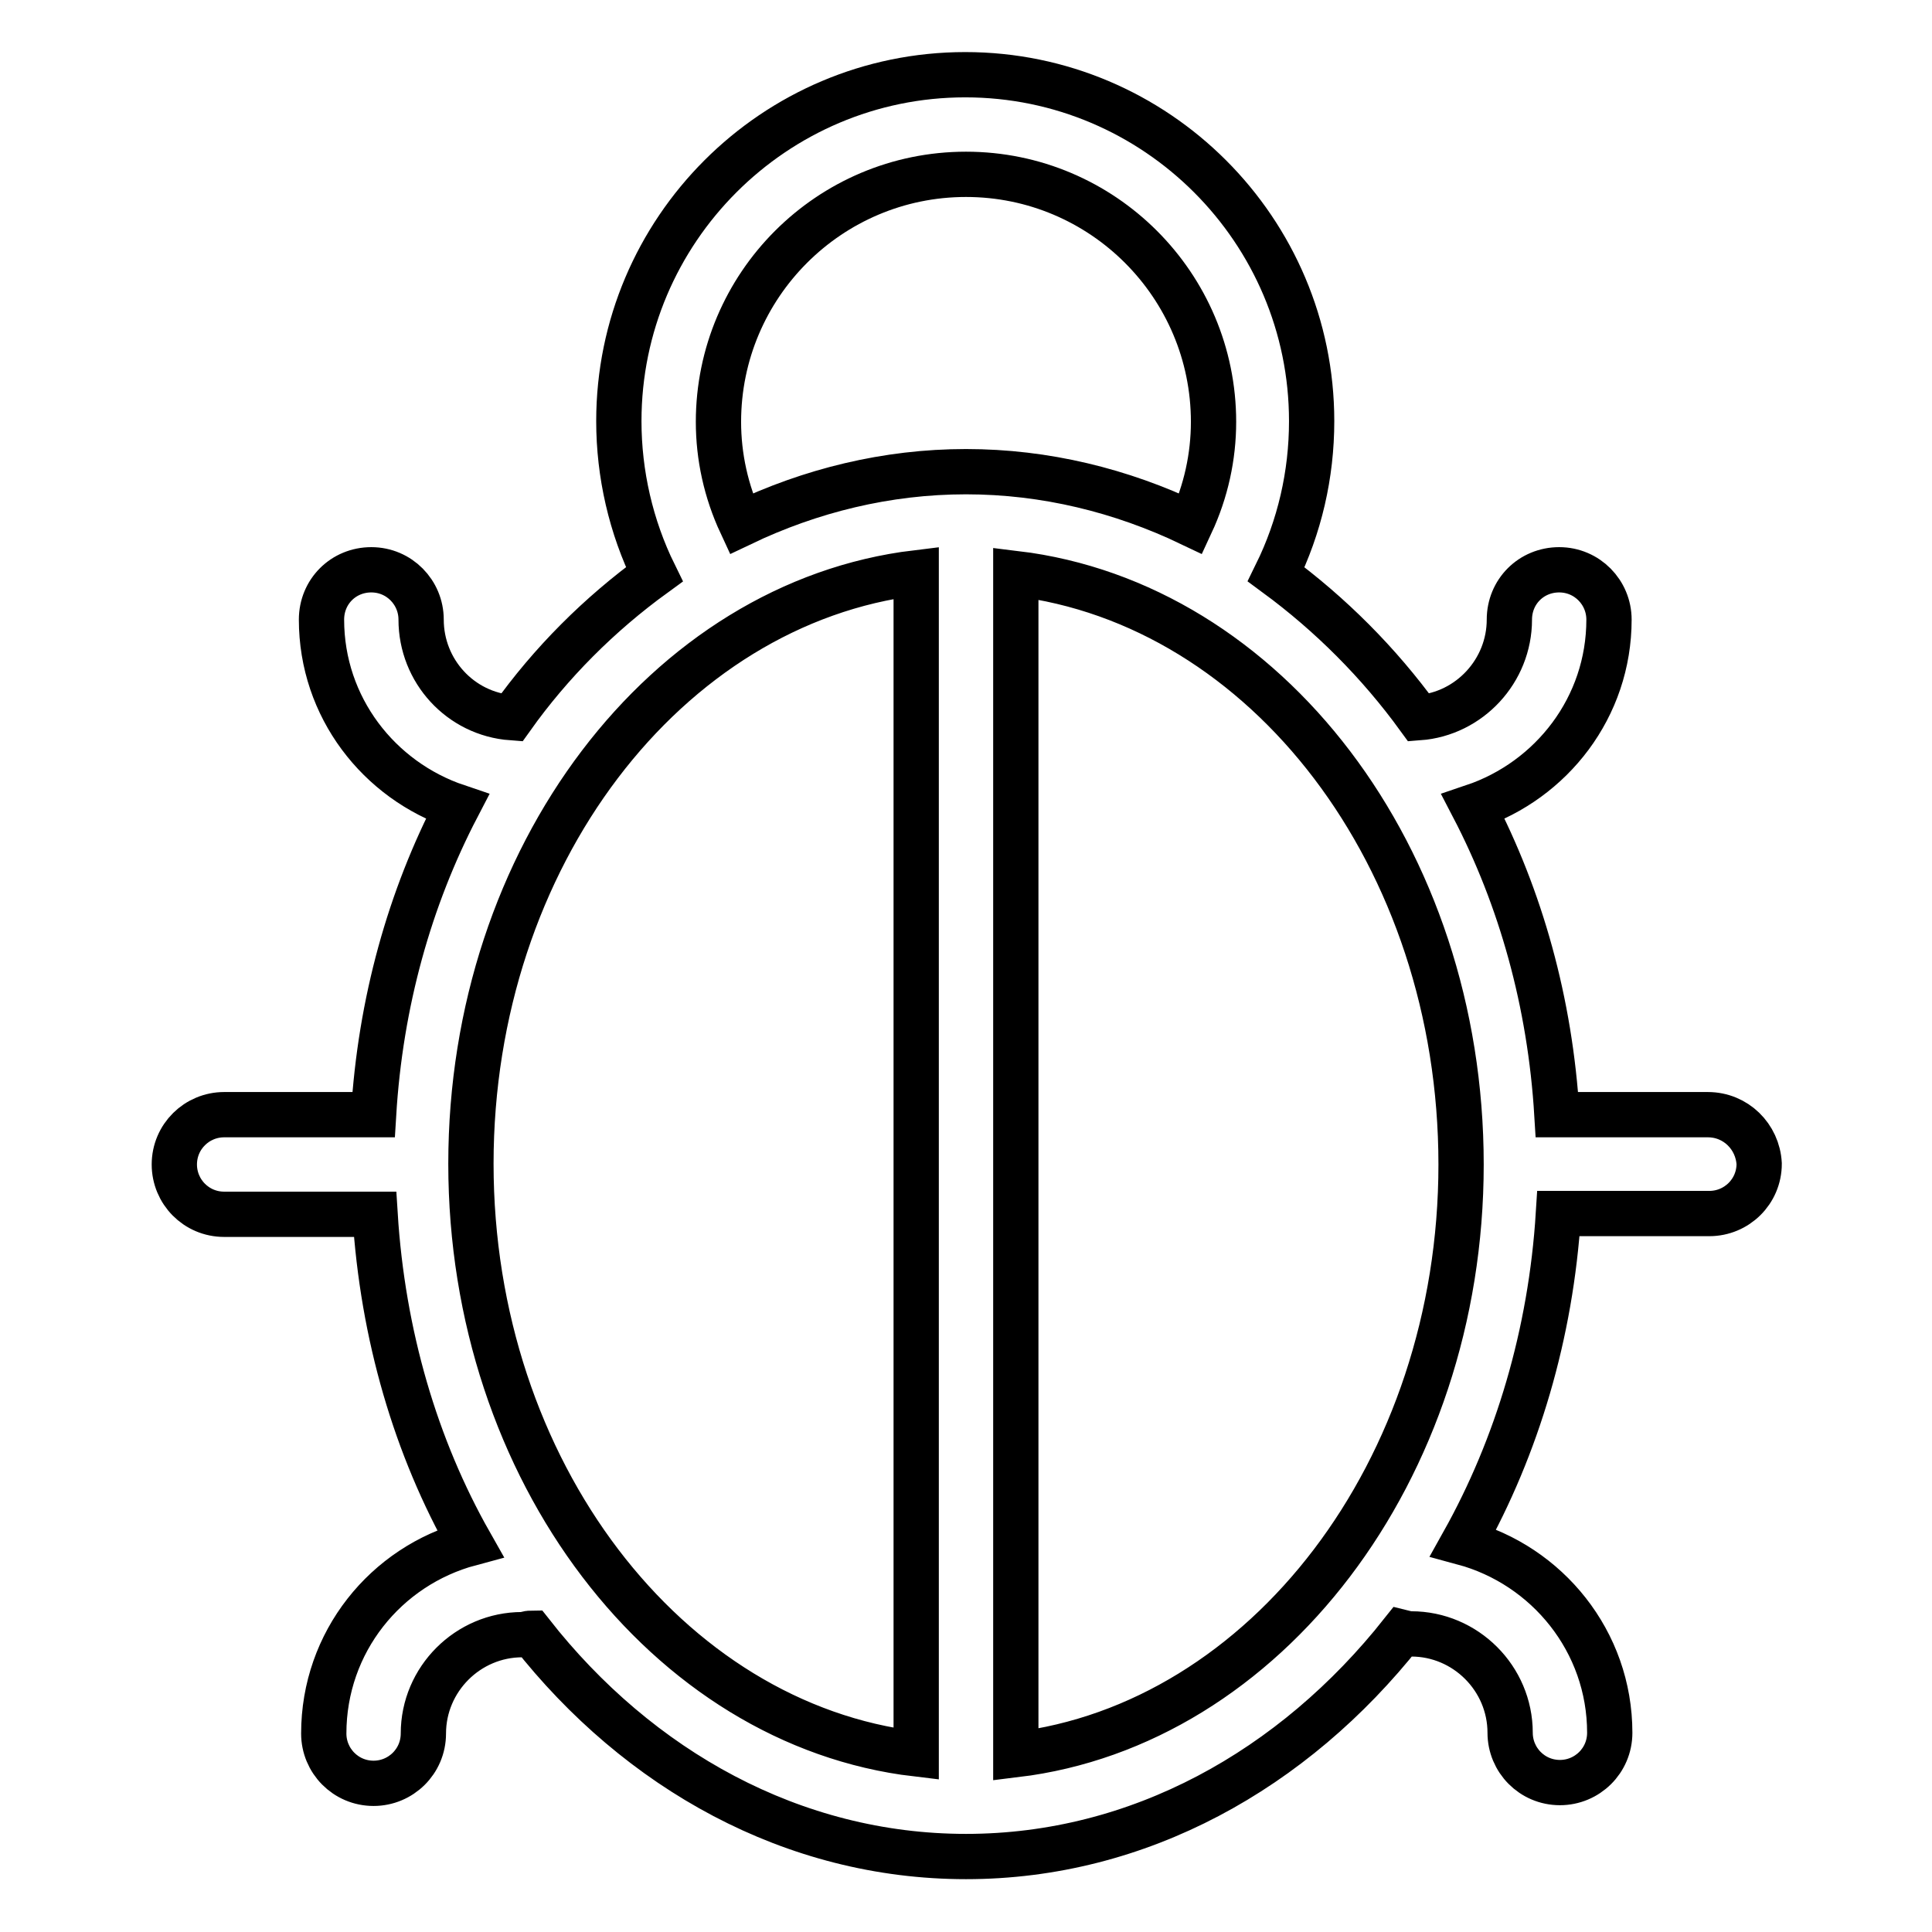 <?xml version="1.0" encoding="utf-8"?>
<!-- Svg Vector Icons : http://www.onlinewebfonts.com/icon -->
<!DOCTYPE svg PUBLIC "-//W3C//DTD SVG 1.1//EN" "http://www.w3.org/Graphics/SVG/1.1/DTD/svg11.dtd">
<svg version="1.1" xmlns="http://www.w3.org/2000/svg" xmlns:xlink="http://www.w3.org/1999/xlink" x="0px" y="0px" viewBox="0 0 256 256" enable-background="new 0 0 256 256" xml:space="preserve">
<g> <path stroke-width="6" fill-opacity="0" stroke="#000000"  d="M226.3,147.7h-20c-0.9-14.9-4.8-28.7-11.1-40.8c10.4-3.5,18-13.2,18-24.8c0-3.6-2.9-6.6-6.6-6.6 s-6.6,2.9-6.6,6.6c0,0,0,0,0,0c0,6.8-5.3,12.5-12,13c-5.3-7.3-11.7-13.7-18.9-19c3.1-6.3,4.7-13.2,4.7-20.3 c0-25.3-20.6-45.9-45.9-45.9c-25.3,0-45.9,20.6-45.9,45.9c0,7,1.6,14,4.7,20.3c-7.3,5.3-13.7,11.7-18.9,19c-6.8-0.5-12-6.2-12-13 c0-3.6-2.9-6.6-6.6-6.6s-6.6,2.9-6.6,6.6c0,11.6,7.6,21.3,18,24.8c-6.3,12.1-10.2,25.9-11.1,40.8H29.7c-3.6,0-6.6,2.9-6.6,6.6 c0,3.6,2.9,6.6,6.6,6.6h20c1,16,5.4,30.9,12.6,43.6c-11.2,3-19.4,13.1-19.4,25.2c0,3.6,2.9,6.6,6.6,6.6c3.6,0,6.6-2.9,6.6-6.6l0,0 c0-7.2,5.9-13.1,13.1-13.1c0.4,0,0.8-0.2,1.2-0.2C84.6,234.5,105.1,246,128,246c22.9,0,43.4-11.5,57.8-29.7 c0.4,0.1,0.8,0.2,1.2,0.2c7.2,0,13.1,5.9,13.1,13.1c0,3.6,2.9,6.6,6.6,6.6c3.6,0,6.6-2.9,6.6-6.6c0-12.1-8.3-22.2-19.4-25.2 c7.1-12.7,11.6-27.6,12.6-43.6h20c3.6,0,6.6-2.9,6.6-6.6C232.9,150.6,230,147.7,226.3,147.7L226.3,147.7z M95.2,55.9 c0-18.1,14.7-32.8,32.8-32.8c18.1,0,32.8,14.7,32.8,32.8c0,4.6-1,9.2-3,13.5c-9.2-4.4-19.3-6.9-29.8-6.9s-20.6,2.5-29.8,6.9 C96.2,65.1,95.2,60.5,95.2,55.9L95.2,55.9z M62.4,154.2c0-40.7,25.9-74.3,59-78.3v156.5C88.4,228.5,62.4,194.9,62.4,154.2z  M134.6,232.5V76c33.1,4,59,37.5,59,78.3C193.6,194.9,167.6,228.5,134.6,232.5z"/></g>
</svg>